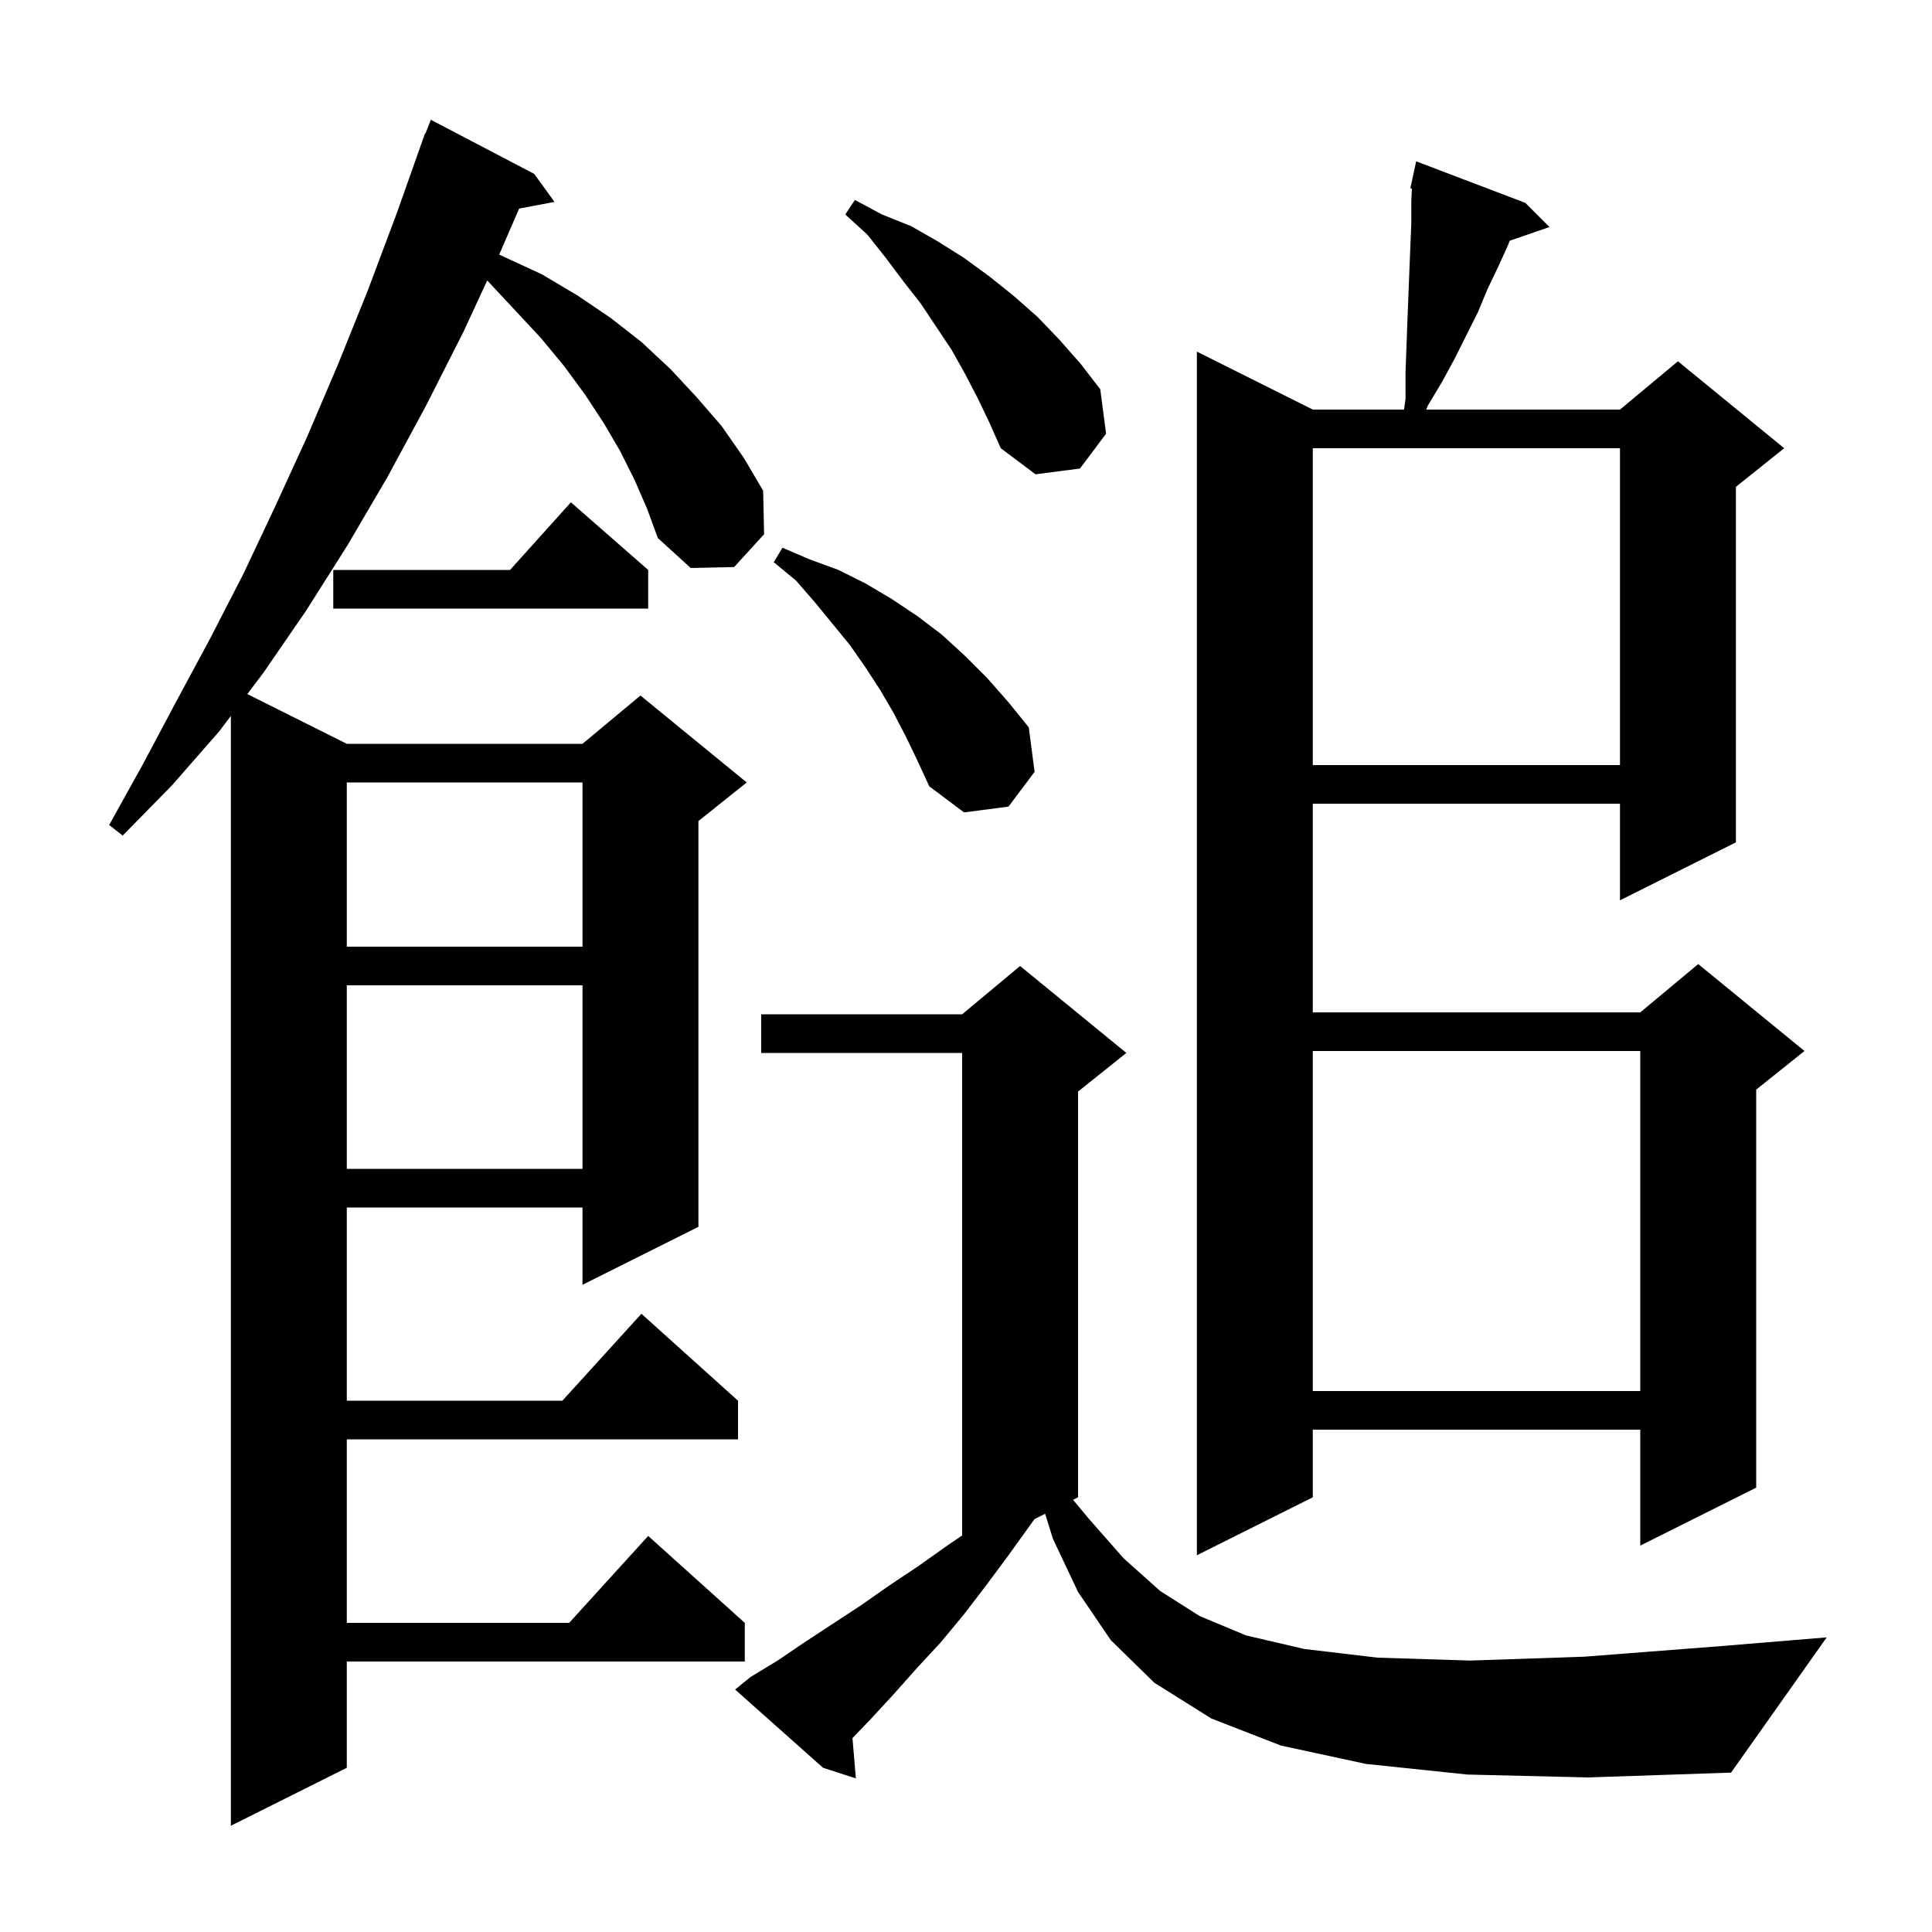 <svg xmlns="http://www.w3.org/2000/svg" xmlns:xlink="http://www.w3.org/1999/xlink" version="1.1" baseProfile="full" viewBox="0 0 200 200" width="200" height="200">
<g fill="black">
<path d="M 65.7 49.7 L 64.2 46.7 L 62.5 43.8 L 60.6 40.9 L 58.4 37.9 L 56.0 35.0 L 53.3 32.1 L 50.5 29.1 L 50.433 29.039 L 48.0 34.3 L 44.1 42.0 L 40.1 49.4 L 36.0 56.4 L 31.7 63.2 L 27.3 69.6 L 25.602 71.851 L 35.9 77.0 L 60.3 77.0 L 66.3 72.0 L 77.3 81.0 L 72.3 85.0 L 72.3 127.0 L 60.3 133.0 L 60.3 125.0 L 35.9 125.0 L 35.9 145.0 L 58.218 145.0 L 66.4 136.0 L 76.4 145.0 L 76.4 149.0 L 35.9 149.0 L 35.9 168.0 L 58.918 168.0 L 67.1 159.0 L 77.1 168.0 L 77.1 172.0 L 35.9 172.0 L 35.9 183.0 L 23.9 189.0 L 23.9 74.109 L 22.7 75.7 L 17.8 81.3 L 12.7 86.5 L 11.3 85.4 L 14.8 79.1 L 18.2 72.7 L 21.7 66.2 L 25.2 59.4 L 28.5 52.4 L 31.8 45.2 L 35.0 37.7 L 38.1 30.0 L 41.1 22.0 L 44.0 13.8 L 44.046 13.817 L 44.6 12.4 L 55.3 18.0 L 57.4 20.9 L 53.741 21.594 L 51.7 26.3 L 51.676 26.351 L 52.2 26.6 L 56.1 28.4 L 59.8 30.6 L 63.2 32.9 L 66.4 35.4 L 69.4 38.2 L 72.1 41.1 L 74.7 44.1 L 77.0 47.4 L 79.0 50.8 L 79.1 55.3 L 76.0 58.7 L 71.5 58.8 L 68.1 55.7 L 67.0 52.7 Z M 151.9 183.7 L 141.4 182.6 L 132.6 180.7 L 125.4 177.9 L 119.5 174.2 L 115.0 169.8 L 111.6 164.8 L 109.0 159.3 L 108.191 156.704 L 107.093 157.254 L 104.4 161.0 L 102.1 164.1 L 99.8 167.1 L 97.4 170.0 L 94.9 172.7 L 92.5 175.4 L 90.1 178.0 L 88.247 179.927 L 88.6 184.1 L 85.2 183.0 L 76.1 174.9 L 77.7 173.6 L 80.5 171.9 L 83.3 170.0 L 89.1 166.2 L 92.1 164.1 L 95.1 162.1 L 98.2 159.9 L 99.6 158.952 L 99.6 109.0 L 78.8 109.0 L 78.8 105.0 L 99.6 105.0 L 105.6 100.0 L 116.6 109.0 L 111.6 113.0 L 111.6 155.0 L 111.082 155.259 L 112.7 157.2 L 116.3 161.3 L 120.1 164.7 L 124.2 167.3 L 129.0 169.3 L 135.0 170.7 L 142.6 171.6 L 152.2 171.9 L 164.0 171.5 L 178.2 170.4 L 189.1 169.5 L 179.2 183.5 L 164.4 184.0 Z M 157.9 21.0 L 160.4 23.5 L 156.288 24.921 L 156.1 25.4 L 155.1 27.6 L 154.0 29.9 L 153.0 32.3 L 150.6 37.1 L 149.3 39.5 L 147.8 42.0 L 147.646 42.4 L 167.7 42.4 L 173.7 37.4 L 184.7 46.4 L 179.7 50.4 L 179.7 87.2 L 167.7 93.2 L 167.7 83.2 L 135.9 83.2 L 135.9 104.8 L 169.8 104.8 L 175.8 99.8 L 186.8 108.8 L 181.8 112.8 L 181.8 154.0 L 169.8 160.0 L 169.8 148.0 L 135.9 148.0 L 135.9 155.0 L 123.9 161.0 L 123.9 36.4 L 135.9 42.4 L 145.343 42.4 L 145.5 41.3 L 145.5 38.5 L 145.7 33.1 L 145.8 30.5 L 146.0 25.5 L 146.1 23.1 L 146.1 20.8 L 146.156 19.52 L 146.0 19.5 L 146.196 18.584 L 146.2 18.5 L 146.214 18.503 L 146.6 16.7 Z M 135.9 108.8 L 135.9 144.0 L 169.8 144.0 L 169.8 108.8 Z M 35.9 102.0 L 35.9 121.0 L 60.3 121.0 L 60.3 102.0 Z M 35.9 81.0 L 35.9 98.0 L 60.3 98.0 L 60.3 81.0 Z M 93.8 76.3 L 92.5 73.8 L 91.1 71.4 L 89.6 69.1 L 88.0 66.8 L 84.4 62.4 L 82.4 60.1 L 80.1 58.2 L 81.0 56.7 L 83.8 57.9 L 86.8 59.0 L 89.6 60.4 L 92.3 62.0 L 95.0 63.8 L 97.5 65.7 L 99.9 67.9 L 102.2 70.2 L 104.4 72.7 L 106.5 75.3 L 107.1 79.9 L 104.4 83.5 L 99.8 84.1 L 96.2 81.4 L 95.0 78.8 Z M 135.9 46.4 L 135.9 79.2 L 167.7 79.2 L 167.7 46.4 Z M 67.1 59.0 L 67.1 63.0 L 34.5 63.0 L 34.5 59.0 L 52.8 59.0 L 59.1 52.0 Z M 101.2 41.2 L 99.9 38.7 L 98.5 36.2 L 95.3 31.4 L 93.5 29.1 L 91.7 26.7 L 89.8 24.3 L 87.5 22.2 L 88.5 20.7 L 91.3 22.2 L 94.3 23.4 L 97.1 25.0 L 99.8 26.7 L 102.4 28.6 L 104.9 30.6 L 107.4 32.8 L 109.7 35.2 L 111.9 37.7 L 113.9 40.3 L 114.5 44.9 L 111.8 48.5 L 107.2 49.1 L 103.6 46.4 L 102.4 43.7 Z " />
</g>
</svg>
